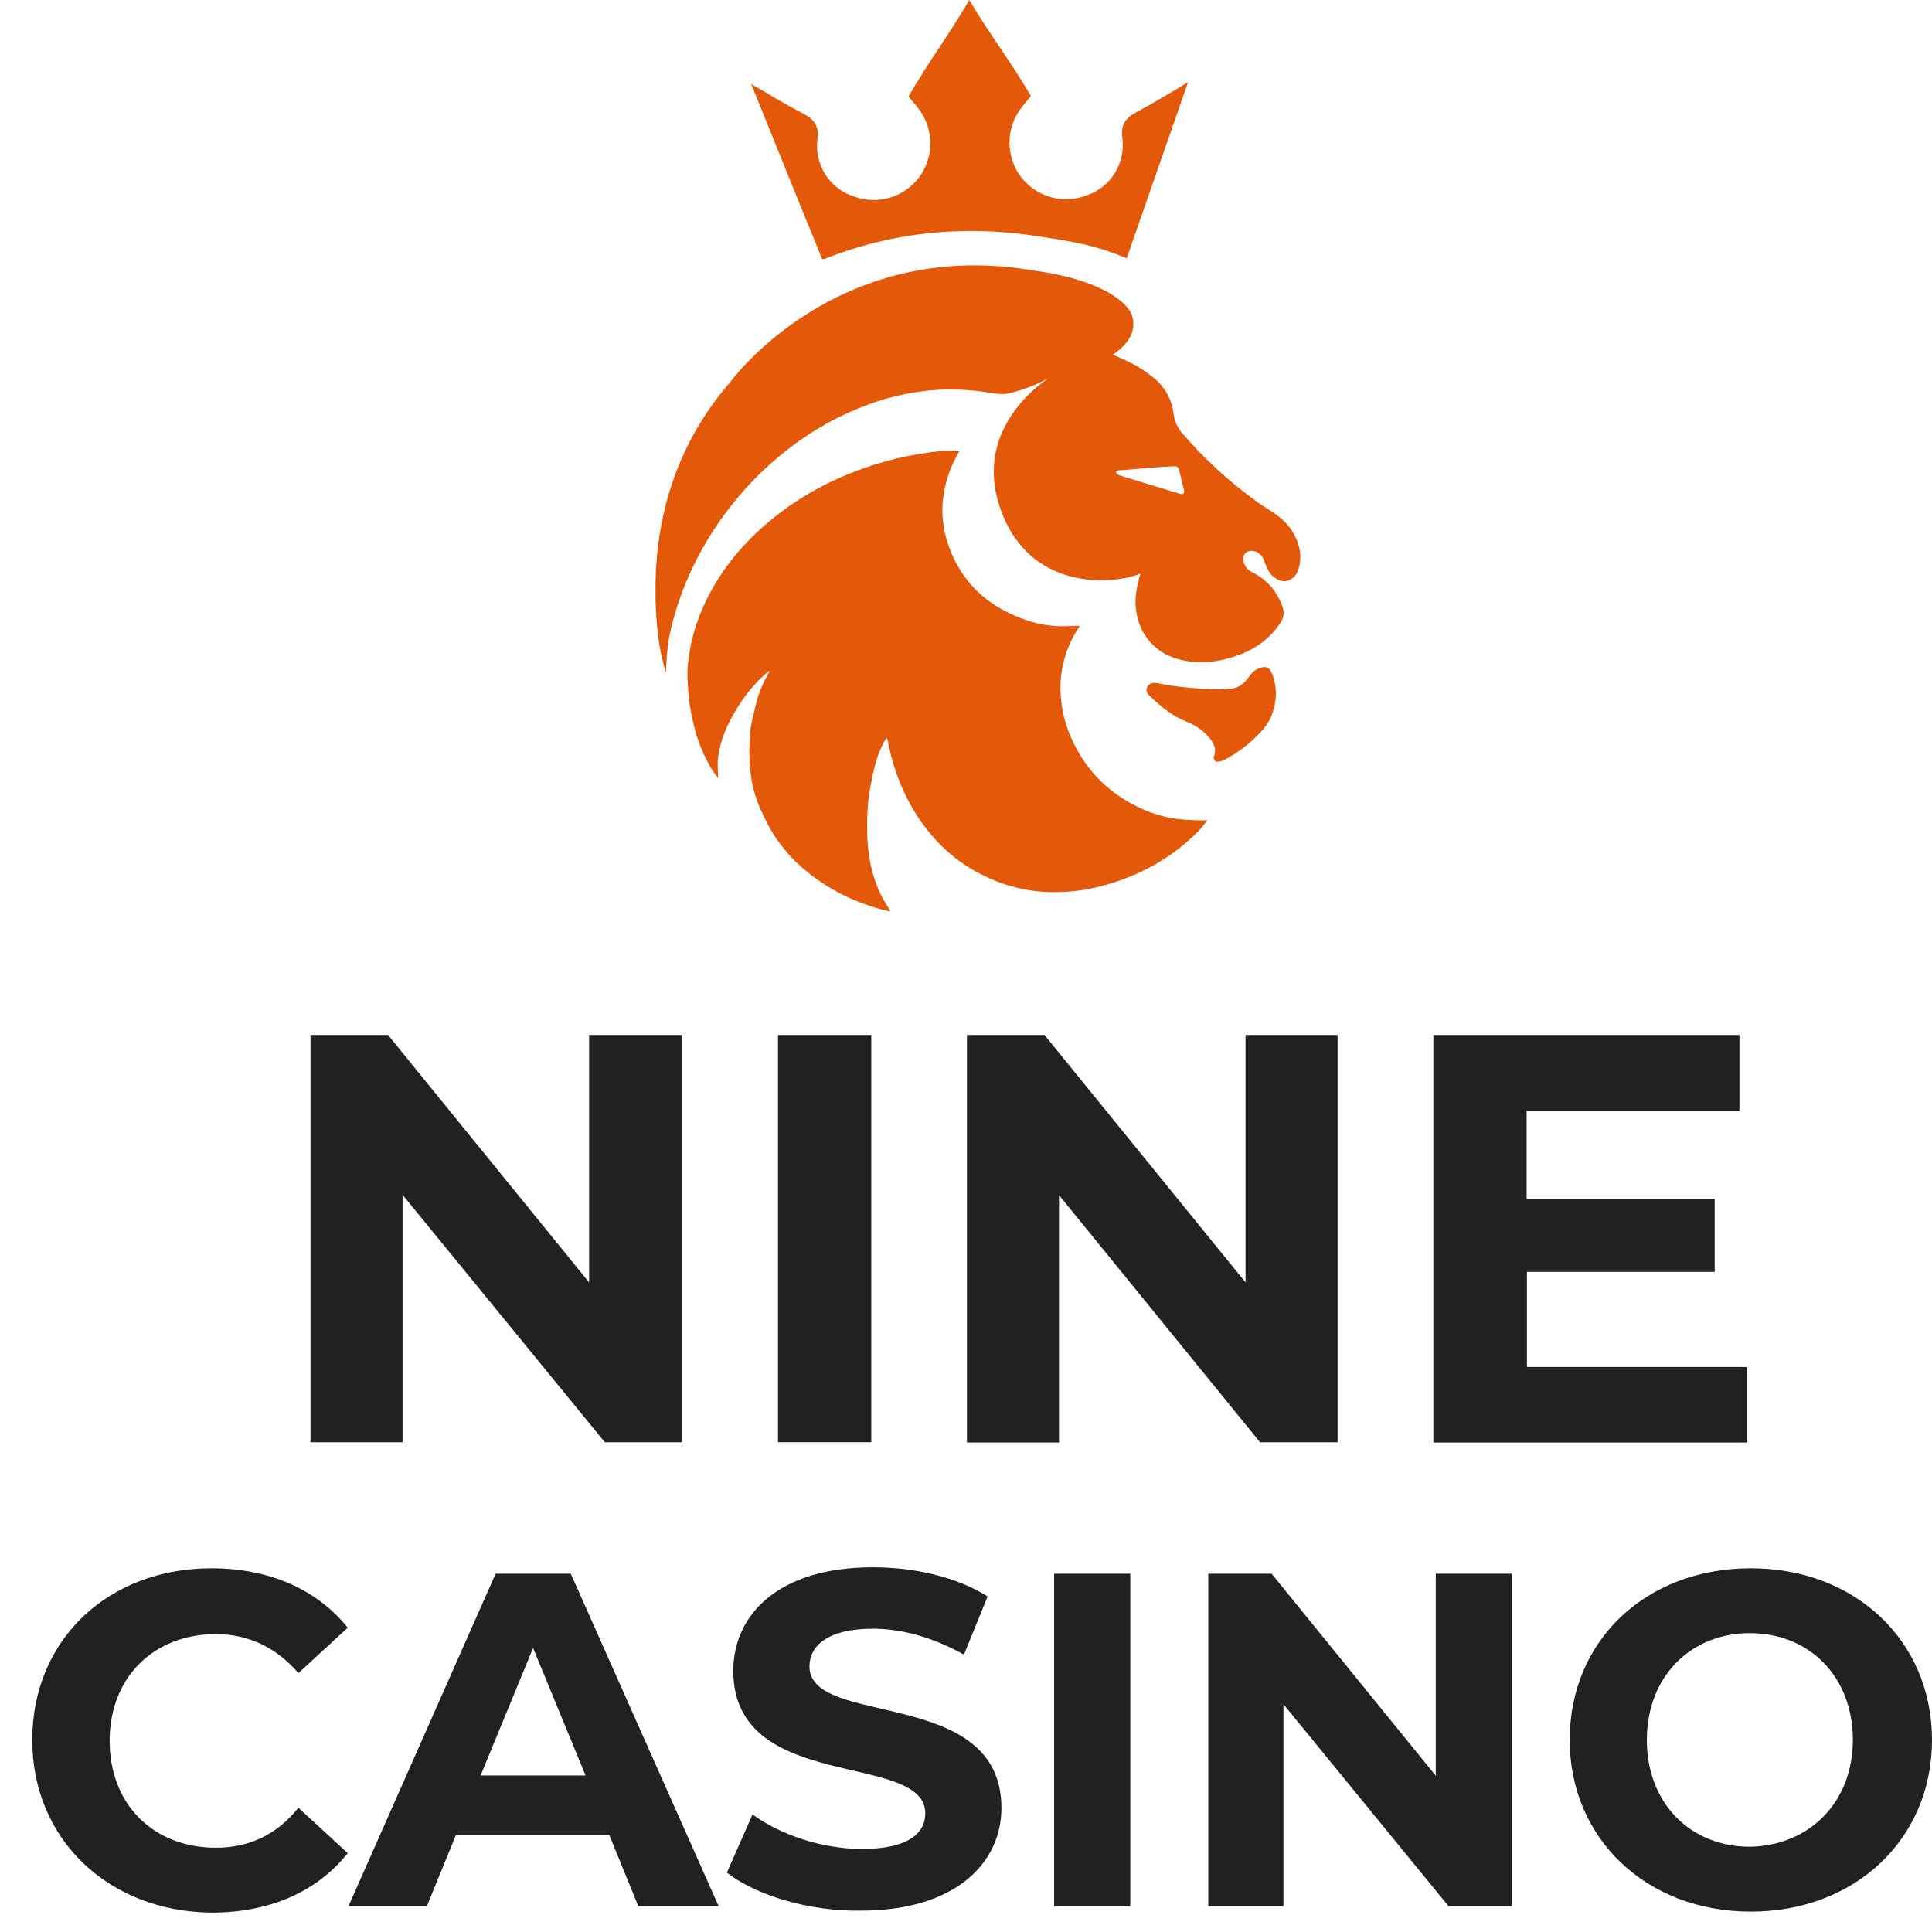 <?xml version="1.0" encoding="UTF-8"?> <svg xmlns="http://www.w3.org/2000/svg" width="200" height="200" viewBox="0 0 200 200" fill="none"><path d="M3.34 180.118C3.34 169.726 11.223 162.347 21.887 162.347C27.781 162.347 32.755 164.466 35.996 168.5L30.893 173.198C28.572 170.517 25.689 169.164 22.347 169.164C15.918 169.164 11.351 173.632 11.351 180.22C11.351 186.807 15.892 191.276 22.347 191.276C25.791 191.276 28.674 189.922 30.893 187.139L35.996 191.837C32.781 195.872 27.883 197.991 21.887 197.991C11.223 197.889 3.34 190.408 3.34 180.118Z" fill="#212121"></path><path d="M63.068 189.951H47.199L44.189 197.33H36.076L51.306 162.911H59.088L74.395 197.33H66.078L63.068 189.951ZM60.619 183.798L55.184 170.597L49.751 183.798H60.619Z" fill="#212121"></path><path d="M75.248 193.855L77.901 187.829C80.784 189.949 85.121 191.404 89.228 191.404C93.897 191.404 95.785 189.847 95.785 187.727C95.785 181.242 75.911 185.71 75.911 172.969C75.911 167.148 80.579 162.245 90.351 162.245C94.688 162.245 98.999 163.241 102.239 165.258L99.789 171.284C96.575 169.497 93.361 168.603 90.351 168.603C85.682 168.603 83.794 170.39 83.794 172.509C83.794 178.893 103.667 174.527 103.667 187.166C103.667 192.859 98.897 197.788 89.126 197.788C83.794 197.889 78.258 196.204 75.248 193.855Z" fill="#212121"></path><path d="M109.123 162.911H117.005V197.33H109.123V162.911Z" fill="#212121"></path><path d="M156.509 162.911V197.33H149.954L132.861 176.418V197.33H125.079V162.911H131.636L148.628 183.823V162.911H156.509Z" fill="#212121"></path><path d="M162.495 180.118C162.495 169.828 170.379 162.347 181.247 162.347C192.012 162.347 199.999 169.828 199.999 180.118C199.999 190.408 192.012 197.889 181.247 197.889C170.379 197.889 162.495 190.28 162.495 180.118ZM191.809 180.118C191.809 173.53 187.268 169.062 181.145 169.062C175.048 169.062 170.481 173.53 170.481 180.118C170.481 186.705 175.021 191.174 181.145 191.174C187.268 191.071 191.809 186.603 191.809 180.118Z" fill="#212121"></path><path d="M70.639 107.143V149.299H62.609L41.673 123.686V149.299H32.143V107.143H40.173L60.984 132.755V107.143H70.639Z" fill="#212121"></path><path d="M80.539 107.143H90.194V149.299H80.539V107.143Z" fill="#212121"></path><path d="M138.469 107.143V149.299H130.438L109.628 123.718V149.33H100.097V107.143H108.128L128.938 132.755V107.143H138.469Z" fill="#212121"></path><path d="M180.879 141.512V149.33H148.382V107.143H180.066V114.961H158.037V124.124H177.504V131.661H158.068V141.512H180.879Z" fill="#212121"></path><path d="M124.578 84.93C123.983 84.915 123.387 84.906 122.793 84.869C121.154 84.769 119.549 84.361 118.063 83.666C114.78 82.135 112.369 79.739 110.903 76.409C110.253 74.973 109.876 73.428 109.795 71.855C109.669 69.644 110.198 67.446 111.316 65.534C111.459 65.29 111.612 65.053 111.776 64.783H111.49C110.816 64.798 110.143 64.851 109.473 64.819C108.238 64.753 107.019 64.498 105.861 64.062C102.367 62.771 99.777 60.511 98.392 57.005C97.727 55.319 97.409 53.568 97.612 51.749C97.784 50.1 98.299 48.504 99.122 47.063C99.184 46.953 99.241 46.837 99.308 46.709C98.943 46.666 98.575 46.643 98.207 46.642C97.6 46.672 96.993 46.731 96.389 46.81C93.228 47.219 90.139 48.068 87.215 49.334C84.114 50.658 81.253 52.485 78.749 54.74C76.111 57.146 74.014 59.921 72.621 63.218C71.882 64.975 71.407 66.83 71.214 68.725C71.1 69.814 71.204 70.934 71.281 72.034C71.353 72.762 71.47 73.484 71.634 74.196C71.969 76.005 72.602 77.747 73.507 79.35C73.748 79.766 74.052 80.152 74.338 80.563C74.328 79.838 74.251 79.169 74.323 78.515C74.484 77.248 74.86 76.017 75.435 74.876C76.199 73.296 77.2 71.841 78.404 70.562C78.786 70.154 79.222 69.798 79.635 69.42C79.626 69.488 79.609 69.555 79.583 69.619C79.059 70.591 78.576 71.58 78.319 72.666C78.119 73.502 77.886 74.331 77.734 75.174C77.645 75.767 77.597 76.366 77.591 76.966C77.525 78.144 77.584 79.327 77.764 80.494C77.941 81.647 78.275 82.771 78.756 83.835C79.077 84.507 79.379 85.187 79.749 85.828C80.704 87.478 81.951 88.941 83.429 90.147C84.747 91.237 86.199 92.153 87.75 92.873C89.006 93.454 90.314 93.916 91.657 94.251C91.805 94.288 91.959 94.305 92.175 94.343C92.102 94.206 92.07 94.129 92.024 94.062C90.448 91.722 89.848 89.09 89.774 86.325C89.742 85.313 89.767 84.3 89.85 83.291C89.936 82.413 90.071 81.54 90.253 80.677C90.51 79.344 90.862 78.037 91.492 76.828C91.579 76.679 91.675 76.535 91.779 76.398C91.826 76.44 91.839 76.452 91.839 76.452C91.852 76.499 91.864 76.546 91.874 76.592C92.448 79.543 93.481 82.313 95.179 84.811C96.734 87.095 98.691 88.959 101.124 90.279C103.882 91.775 106.84 92.506 109.989 92.33C110.96 92.295 111.927 92.184 112.881 91.998C117.193 91.071 120.991 89.156 124.107 85.992C124.41 85.657 124.696 85.307 124.963 84.943L124.904 84.869C124.797 84.9 124.688 84.921 124.578 84.93ZM79.644 69.41L79.67 69.382C79.67 69.393 79.67 69.402 79.67 69.413L79.644 69.41Z" fill="#E45809"></path><path d="M130.602 69.091C130.093 69.212 129.651 69.526 129.367 69.965C128.901 70.621 128.334 71.203 127.5 71.286C126.649 71.358 125.794 71.37 124.942 71.322C123.989 71.283 123.038 71.182 122.089 71.089C121.647 71.046 121.21 70.964 120.771 70.893C120.357 70.826 119.944 70.715 119.528 70.69C119.362 70.675 119.196 70.714 119.053 70.801C118.911 70.887 118.801 71.017 118.737 71.171C118.594 71.492 118.737 71.775 118.975 71.998C120.122 73.106 121.331 74.12 122.847 74.715C123.711 75.043 124.482 75.575 125.096 76.264C125.609 76.848 125.99 77.48 125.662 78.312C125.567 78.554 125.795 78.885 126.023 78.858C126.258 78.839 126.487 78.78 126.702 78.683C128.16 77.927 129.472 76.918 130.575 75.701C131.613 74.593 132.021 73.275 132.076 71.939C132.068 71.031 131.946 70.279 131.603 69.576C131.385 69.11 131.105 68.98 130.602 69.091Z" fill="#E45809"></path><path d="M134.395 56.345C134.015 55.088 133.242 54.109 132.209 53.338C131.566 52.857 130.867 52.482 130.223 52.018C127.306 49.927 124.652 47.495 122.315 44.772C122.021 44.41 121.793 43.997 121.642 43.555C121.494 43.153 121.497 42.699 121.398 42.272C121.136 41.103 120.51 40.048 119.608 39.259C118.694 38.481 117.675 37.833 116.583 37.334C116.109 37.108 115.619 36.904 115.207 36.718C117.444 35.203 117.569 33.641 117.11 32.439C115.855 30.167 111.93 29.001 110.153 28.578C109.189 28.359 108.101 28.156 106.885 27.987C86.475 24.542 75.623 39.518 75.623 39.518C69.103 46.998 67.763 55.434 67.862 61.477C67.862 61.656 67.862 61.835 67.862 62.013C67.862 62.076 67.862 62.137 67.862 62.199C67.862 62.369 67.874 62.539 67.878 62.709C67.878 62.802 67.893 62.895 67.899 62.99C67.98 65.025 68.24 67.572 68.96 69.624C68.96 69.488 68.96 69.355 68.96 69.22C68.988 68.164 69.083 67.11 69.243 66.066C69.504 64.775 69.848 63.502 70.272 62.255C70.34 62.094 70.398 61.928 70.446 61.76C70.728 60.974 71.04 60.198 71.383 59.431C73.693 54.317 77.23 49.848 81.68 46.421C84.198 44.465 87.01 42.917 90.012 41.834C92.313 40.991 94.725 40.49 97.173 40.348C98.924 40.267 100.68 40.368 102.41 40.649C103.083 40.753 103.733 40.882 104.436 40.718C105.891 40.384 107.292 39.844 108.594 39.114C107.29 39.971 100.595 44.851 103.673 52.987C106.886 61.476 115.667 60.422 118.048 59.375C117.982 59.627 117.926 59.835 117.876 60.045C117.632 61.068 117.444 62.095 117.608 63.158C117.708 63.975 117.964 64.766 118.361 65.487C119.587 67.562 121.533 68.385 123.824 68.545C124.943 68.599 126.063 68.468 127.138 68.156C129.343 67.568 131.192 66.462 132.504 64.548C132.855 64.038 132.986 63.495 132.794 62.918C132.549 62.124 132.144 61.389 131.603 60.758C131.061 60.127 130.396 59.614 129.648 59.251C129.04 58.955 128.711 58.473 128.716 57.79C128.716 57.341 129.037 57.067 129.479 57.025C130.122 56.965 130.699 57.478 130.877 58.101C131.018 58.534 131.216 58.945 131.466 59.325C131.619 59.534 131.811 59.711 132.032 59.846C133.006 60.546 134.01 59.989 134.35 59.104C134.679 58.216 134.695 57.243 134.395 56.345ZM108.832 39.05L108.818 39.001L108.861 38.978C108.854 39.003 108.844 39.027 108.832 39.05ZM122.119 51.109C120.46 50.606 118.8 50.1 117.139 49.592C116.703 49.459 116.263 49.338 115.834 49.184C115.713 49.143 115.556 49.011 115.543 48.906C115.519 48.702 115.721 48.702 115.874 48.691L120.511 48.315V48.333C120.863 48.312 121.213 48.285 121.565 48.272C121.681 48.257 121.798 48.288 121.891 48.359C121.984 48.429 122.046 48.533 122.063 48.649C122.224 49.332 122.384 50.014 122.554 50.697C122.649 51.08 122.5 51.224 122.119 51.109Z" fill="#E45809"></path><path d="M108.194 24.577C109.745 24.793 111.133 25.055 112.362 25.335C113.822 25.681 115.251 26.151 116.633 26.739L122.985 8.508C121.176 9.582 119.487 10.63 117.745 11.557C116.528 12.201 115.981 12.838 116.194 14.361C116.344 15.613 116.061 16.878 115.392 17.945C114.723 19.011 113.71 19.812 112.522 20.214C111.341 20.68 110.043 20.752 108.819 20.418C107.595 20.083 106.511 19.361 105.726 18.359C104.958 17.366 104.528 16.151 104.5 14.893C104.472 13.636 104.848 12.402 105.571 11.376C105.954 10.828 106.409 10.345 106.724 9.945C104.72 6.502 102.198 3.171 100.341 0C98.509 3.187 96.023 6.539 94.046 9.995C94.365 10.386 94.824 10.871 95.21 11.417C95.941 12.437 96.326 13.667 96.309 14.925C96.291 16.183 95.871 17.401 95.111 18.4C94.336 19.41 93.258 20.142 92.037 20.486C90.815 20.831 89.516 20.77 88.332 20.313C87.14 19.922 86.119 19.129 85.442 18.069C84.764 17.008 84.471 15.744 84.613 14.491C84.818 12.966 84.258 12.335 83.039 11.7C81.279 10.789 79.582 9.754 77.762 8.694L83.662 23.284C83.662 23.284 83.693 23.356 83.752 23.467L84.309 24.843L85.097 26.799H85.367C91.435 24.381 99.064 23.022 108.194 24.577Z" fill="#E45809"></path></svg> 